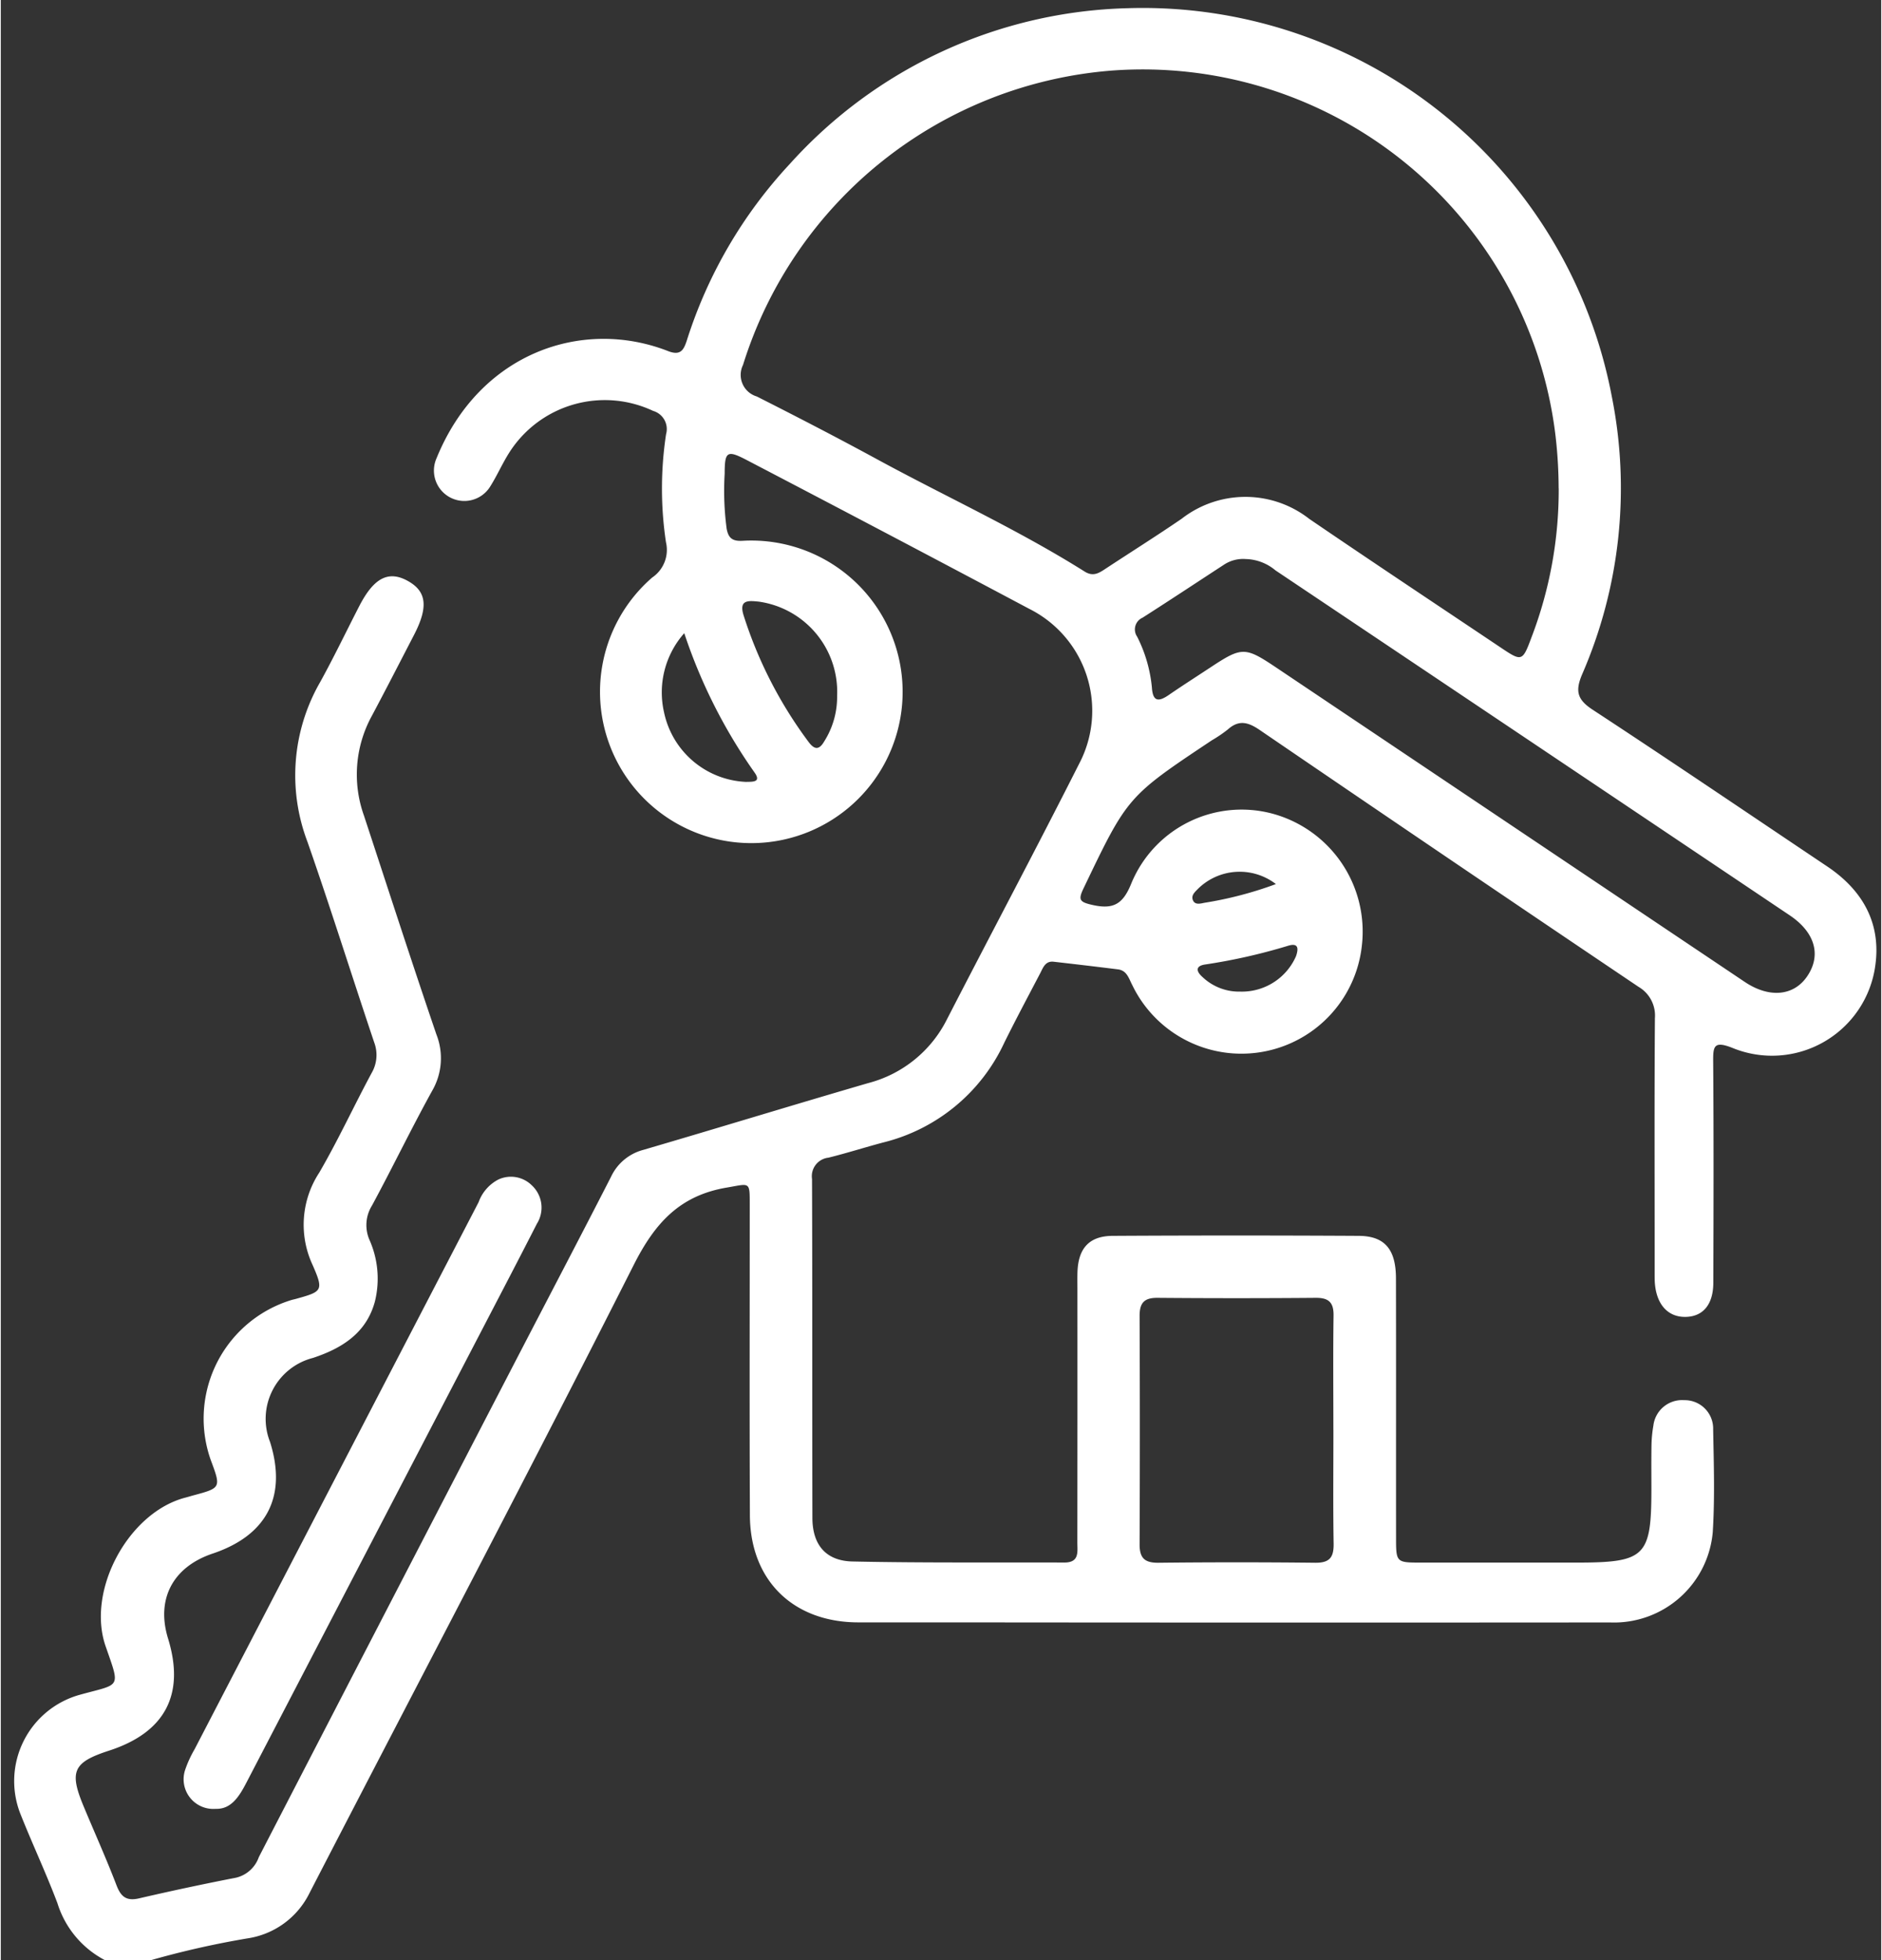 <?xml version="1.0" encoding="UTF-8"?>
<svg xmlns="http://www.w3.org/2000/svg" xmlns:xlink="http://www.w3.org/1999/xlink" id="Group_869" data-name="Group 869" width="192px" height="200px" viewBox="0 0 140.428 146.405">
  <rect x="0" y="0" width="140.428" height="146.405" fill="#333333" stroke="none"/>
  <defs>
    <clipPath id="clip-path">
      <rect id="Rectangle_1627" data-name="Rectangle 1627" width="140.428" height="146.405" fill="none"></rect>
    </clipPath>
  </defs>
  <g id="Group_868" data-name="Group 868" transform="translate(0 0)" clip-path="url(#clip-path)">
    <path id="Path_52" data-name="Path 52" d="M7.375,146.169a7.2,7.2,0,0,1-3.543-4.252c-.853-2.261-1.888-4.454-2.777-6.7a6.69,6.69,0,0,1,4.464-8.872c3.067-.848,3.017-.424,1.91-3.623-1.441-4.172,1.708-10,5.965-11.1.184-.047.366-.105.548-.155,2.117-.568,2.117-.568,1.336-2.663a9.262,9.262,0,0,1,6.061-11.949c.09-.025.184-.043.275-.068,2-.554,2.12-.606,1.276-2.536a7.1,7.1,0,0,1,.494-6.9c1.406-2.416,2.58-4.965,3.905-7.43a2.671,2.671,0,0,0,.2-2.294c-1.676-4.987-3.247-10.011-4.982-14.978a13.966,13.966,0,0,1,.94-11.929c1.033-1.867,1.953-3.8,2.93-5.693,1.082-2.1,2.17-2.665,3.6-1.883s1.573,1.945.478,4.057c-1.047,2.02-2.085,4.047-3.156,6.057a9.111,9.111,0,0,0-.574,7.43c1.793,5.45,3.556,10.909,5.408,16.339a4.848,4.848,0,0,1-.316,4.209c-1.558,2.823-2.96,5.732-4.493,8.57a2.763,2.763,0,0,0-.192,2.561,7.125,7.125,0,0,1,.411,4.6c-.631,2.359-2.449,3.5-4.623,4.221a4.7,4.7,0,0,0-3.212,6.274c1.279,4.054-.22,6.977-4.283,8.341-2.975,1-4.237,3.4-3.333,6.343,1.284,4.172-.214,7.019-4.409,8.378-2.671.867-2.984,1.541-1.9,4.147.82,1.97,1.7,3.919,2.461,5.909.331.863.745,1.194,1.688.975q3.606-.836,7.241-1.544a2.388,2.388,0,0,0,1.7-1.538q9.5-18.395,19.028-36.778c2.421-4.675,4.87-9.336,7.268-14.023a3.7,3.7,0,0,1,2.408-2.02c5.6-1.638,11.186-3.354,16.794-4.987a9.156,9.156,0,0,0,5.894-4.773c3.277-6.369,6.642-12.694,9.871-19.085a8.509,8.509,0,0,0-3.732-11.569Q65.9,39.654,55.356,34.151c-1.514-.795-1.693-.691-1.695.993a21.479,21.479,0,0,0,.149,4.116c.129.671.4.93,1.145.9A11.3,11.3,0,1,1,48.25,42.9a2.491,2.491,0,0,0,1.028-2.633,27.032,27.032,0,0,1,.007-8.072,1.412,1.412,0,0,0-.97-1.741,8.456,8.456,0,0,0-10.754,3.137c-.506.8-.888,1.678-1.391,2.481a2.27,2.27,0,0,1-4.022-2.09c3.2-7.859,10.874-10.5,17.289-7.994.927.362,1.165-.08,1.4-.8a34.692,34.692,0,0,1,7.682-13.171A35.128,35.128,0,0,1,83.812.375a35.661,35.661,0,0,1,36.1,29,34.872,34.872,0,0,1-2.207,20.738c-.533,1.252-.391,1.893.766,2.653C124.35,56.62,130.165,60.567,136,64.48c2.631,1.763,4.03,4.216,3.595,7.373a7.782,7.782,0,0,1-10.689,6.174c-1.376-.539-1.433-.115-1.422,1.05.042,5.5.028,11,.01,16.5-.005,1.621-.765,2.519-2.054,2.548s-2.139-.86-2.3-2.394c-.03-.282-.027-.568-.028-.851,0-.616,0-1.234,0-1.85,0-5.738-.022-11.477.02-17.215a2.481,2.481,0,0,0-1.22-2.341q-14.177-9.549-28.295-19.187c-.87-.594-1.559-.775-2.386-.033a10.133,10.133,0,0,1-1.179.8c-6.319,4.209-6.309,4.214-9.593,11.068-.4.841-.309,1.013.648,1.23,1.591.361,2.3-.052,2.928-1.616a8.912,8.912,0,0,1,10.53-5.2,9.126,9.126,0,0,1,6.685,9.832,9.046,9.046,0,0,1-17.135,3c-.267-.5-.4-1.115-1.084-1.2-1.6-.2-3.2-.389-4.8-.571-.621-.072-.79.444-1,.85-.9,1.72-1.817,3.439-2.68,5.181a13.537,13.537,0,0,1-9.024,7.463c-1.377.364-2.735.8-4.117,1.142a1.391,1.391,0,0,0-1.225,1.586c.032,8.441.008,16.883.028,25.324.005,2,1,3.209,3,3.251,5.273.112,10.548.058,15.823.078,1.14,0,.962-.82.963-1.506q.01-9.459.005-18.921c0-.427-.01-.855.005-1.281.062-1.765.878-2.681,2.621-2.691q9.2-.053,18.391,0c1.938.012,2.767,1.01,2.772,3.172.015,6.45,0,12.9.007,19.349,0,1.878.007,1.882,1.888,1.883q5.775,0,11.547,0c5.2,0,5.635-.431,5.635-5.543,0-1.09-.012-2.182.008-3.272a9.325,9.325,0,0,1,.139-1.412,2.159,2.159,0,0,1,2.3-1.905,2.123,2.123,0,0,1,2.165,2.184c.047,2.559.13,5.129-.03,7.68a7.4,7.4,0,0,1-7.663,6.738q-24.52.02-49.038-.005c-2.376,0-4.752,0-7.129,0-4.85-.012-8.056-3.142-8.077-8-.035-7.73-.01-15.46-.012-23.191,0-1.781.028-1.579-1.73-1.282-3.516.6-5.363,2.66-6.946,5.8-7.932,15.708-16.14,31.276-24.212,46.912a6.173,6.173,0,0,1-4.633,3.366,66.915,66.915,0,0,0-7.208,1.628ZM115.943,36.233a34.672,34.672,0,0,0-.239-3.967A31.05,31.05,0,0,0,82.567,5.036,31.418,31.418,0,0,0,55.032,27.021a1.68,1.68,0,0,0,1.027,2.356c3.007,1.521,6,3.067,8.961,4.678,5.166,2.812,10.53,5.258,15.517,8.395.629.4,1.057.132,1.544-.19,1.9-1.252,3.832-2.464,5.712-3.752a7.748,7.748,0,0,1,9.53.015c4.743,3.236,9.528,6.413,14.3,9.612,1.578,1.059,1.618,1.047,2.3-.785a30.818,30.818,0,0,0,2.025-11.118M92.576,41.52a2.587,2.587,0,0,0-1.626.422c-2.027,1.321-4.044,2.658-6.082,3.959a.957.957,0,0,0-.4,1.422,10.607,10.607,0,0,1,1.1,3.8c.07,1.072.511,1.064,1.259.551,1.017-.7,2.055-1.362,3.085-2.042,2.379-1.571,2.6-1.576,4.95,0q17.488,11.736,34.98,23.473c1.835,1.23,3.653,1.052,4.653-.406,1.079-1.574.614-3.286-1.3-4.571Q114,55.236,94.791,42.363a3.58,3.58,0,0,0-2.216-.843m6.545,65.034c0-2.842-.027-5.685.013-8.525.015-.987-.362-1.336-1.337-1.327q-5.908.05-11.816,0c-1-.008-1.334.392-1.331,1.351q.035,8.525,0,17.05c-.007,1.057.394,1.4,1.431,1.386q5.835-.065,11.672,0c1.074.013,1.4-.384,1.387-1.412-.047-2.842-.015-5.683-.017-8.525M62.059,51.74A6.807,6.807,0,0,0,56.2,44.7c-.736-.07-1.513-.175-1.117,1.05a31.93,31.93,0,0,0,4.852,9.44c.441.588.785.593,1.159-.047a6.206,6.206,0,0,0,.965-3.4M50.644,47.057a6.666,6.666,0,0,0-1.508,5.922,6.545,6.545,0,0,0,6.122,5.186c.446-.017,1.182.057.624-.716a39.7,39.7,0,0,1-5.239-10.392M92.22,73.83a4.412,4.412,0,0,0,4.112-2.653c.205-.6.154-1-.591-.773a43.037,43.037,0,0,1-6.2,1.4c-.748.112-.666.523-.187.943a3.955,3.955,0,0,0,2.867,1.08M94.831,65.8a4.434,4.434,0,0,0-5.8.331c-.227.235-.536.484-.414.836.144.414.563.291.863.23a28.155,28.155,0,0,0,5.349-1.4" transform="translate(0.397 0.236)" fill="#fff"></path>
    <path id="Path_53" data-name="Path 53" d="M10.572,99.853a2.217,2.217,0,0,1-2.291-2.89,8.434,8.434,0,0,1,.706-1.548Q19.594,74.974,30.206,54.537a3.083,3.083,0,0,1,1.458-1.681,2.217,2.217,0,0,1,2.514.427,2.269,2.269,0,0,1,.374,2.877c-1.291,2.533-2.608,5.052-3.919,7.575Q21.743,80.822,12.856,97.911c-.549,1.06-1.154,1.983-2.284,1.942" transform="translate(5.478 35.252)" fill="#fff"></path>
  </g>
</svg>
